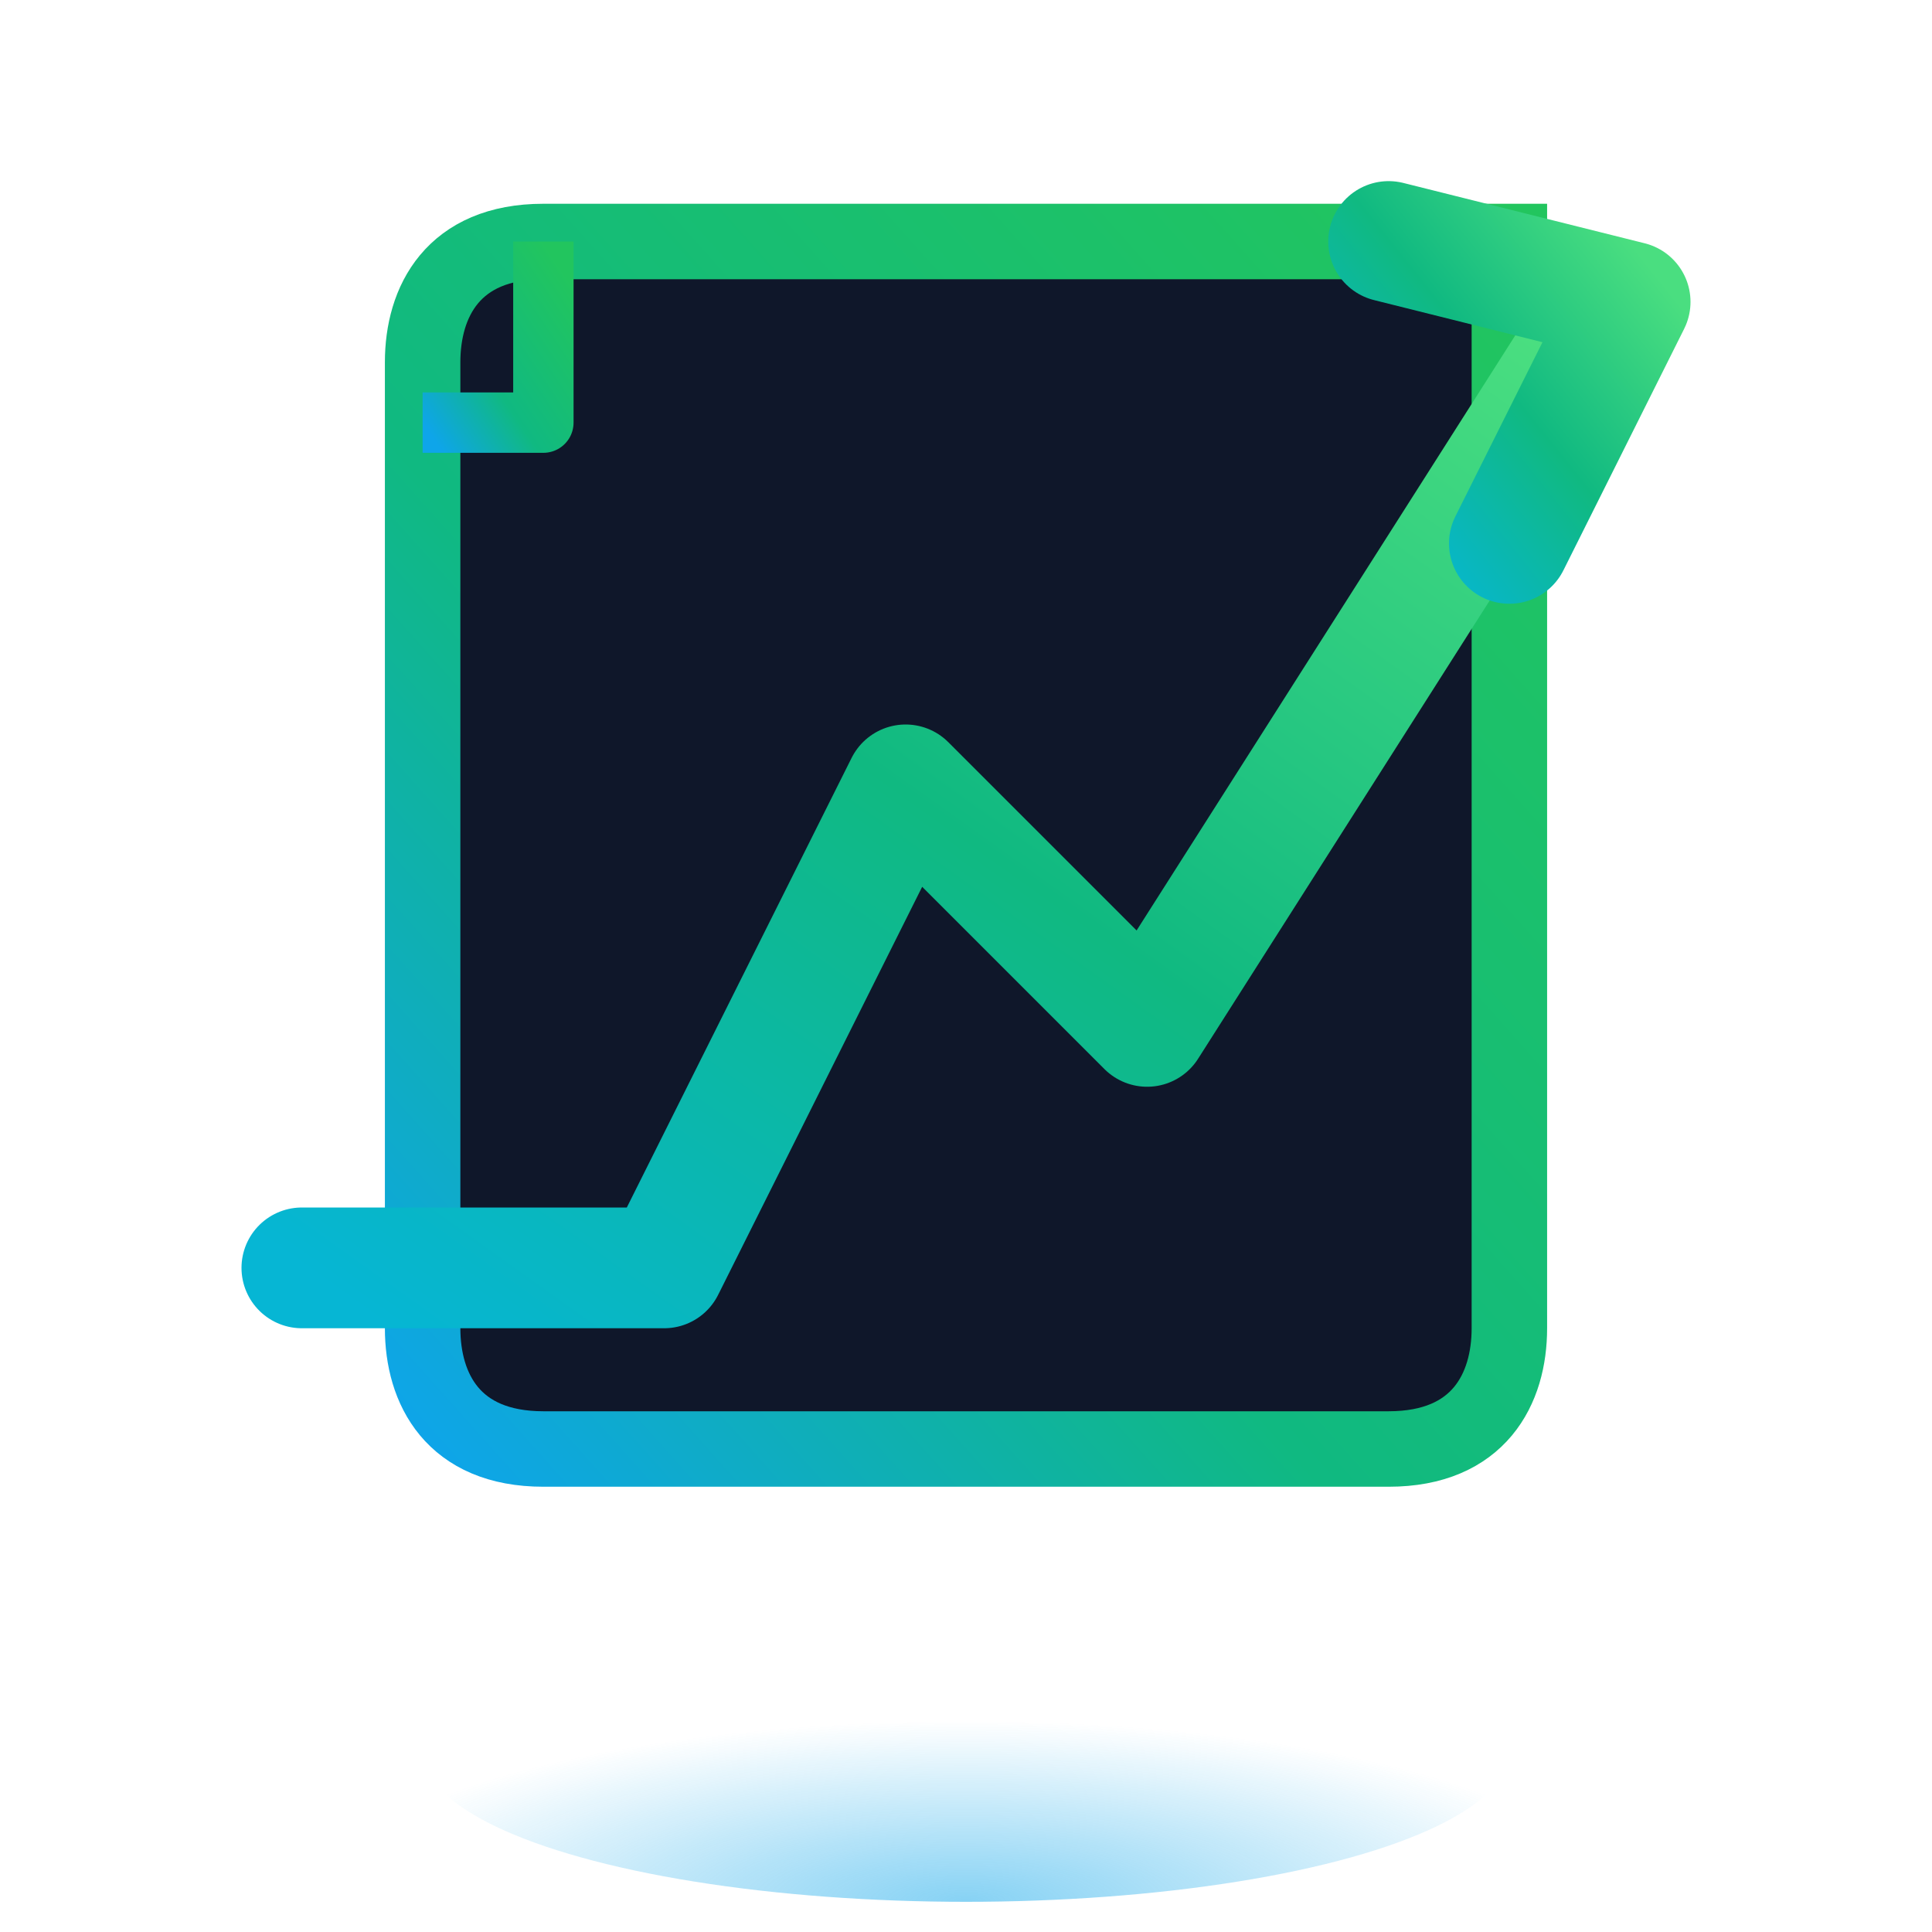 <svg width="32" height="32" viewBox="0 0 64 64" fill="none" xmlns="http://www.w3.org/2000/svg">
  <defs>
    <linearGradient id="bookGrad" x1="0%" y1="100%" x2="100%" y2="0%">
      <stop offset="0%" stop-color="#0ea5e9"/>
      <stop offset="40%" stop-color="#10b981"/>
      <stop offset="100%" stop-color="#22c55e"/>
    </linearGradient>
    <linearGradient id="arrowGrad" x1="0%" y1="100%" x2="100%" y2="0%">
      <stop offset="0%" stop-color="#06b6d4"/>
      <stop offset="50%" stop-color="#10b981"/>
      <stop offset="100%" stop-color="#4ade80"/>
    </linearGradient>
    <radialGradient id="glow" cx="50%" cy="100%" r="60%">
      <stop offset="0%" stop-color="#0ea5e9" stop-opacity="0.5"/>
      <stop offset="100%" stop-color="#0ea5e9" stop-opacity="0"/>
    </radialGradient>
  </defs>
  
  <ellipse cx="32" cy="58" rx="18" ry="5" fill="url(#glow)"/>
  
  <path d="M18 8 L50 8 L50 44 C50 46 49 48 46 48 L18 48 C15 48 14 46 14 44 L14 12 C14 10 15 8 18 8 Z" fill="#0f172a" stroke="url(#bookGrad)" stroke-width="2.5"/>
  <path d="M18 8 L18 14 L14 14" fill="none" stroke="url(#bookGrad)" stroke-width="2" stroke-linejoin="round"/>
  
  <path d="M10 42 L22 42 L30 26 L38 34 L52 12" stroke="url(#arrowGrad)" stroke-width="4" stroke-linecap="round" stroke-linejoin="round" fill="none"/>
  <path d="M46 8 L54 10 L50 18" stroke="url(#arrowGrad)" stroke-width="4" stroke-linecap="round" stroke-linejoin="round" fill="none"/>
</svg>
